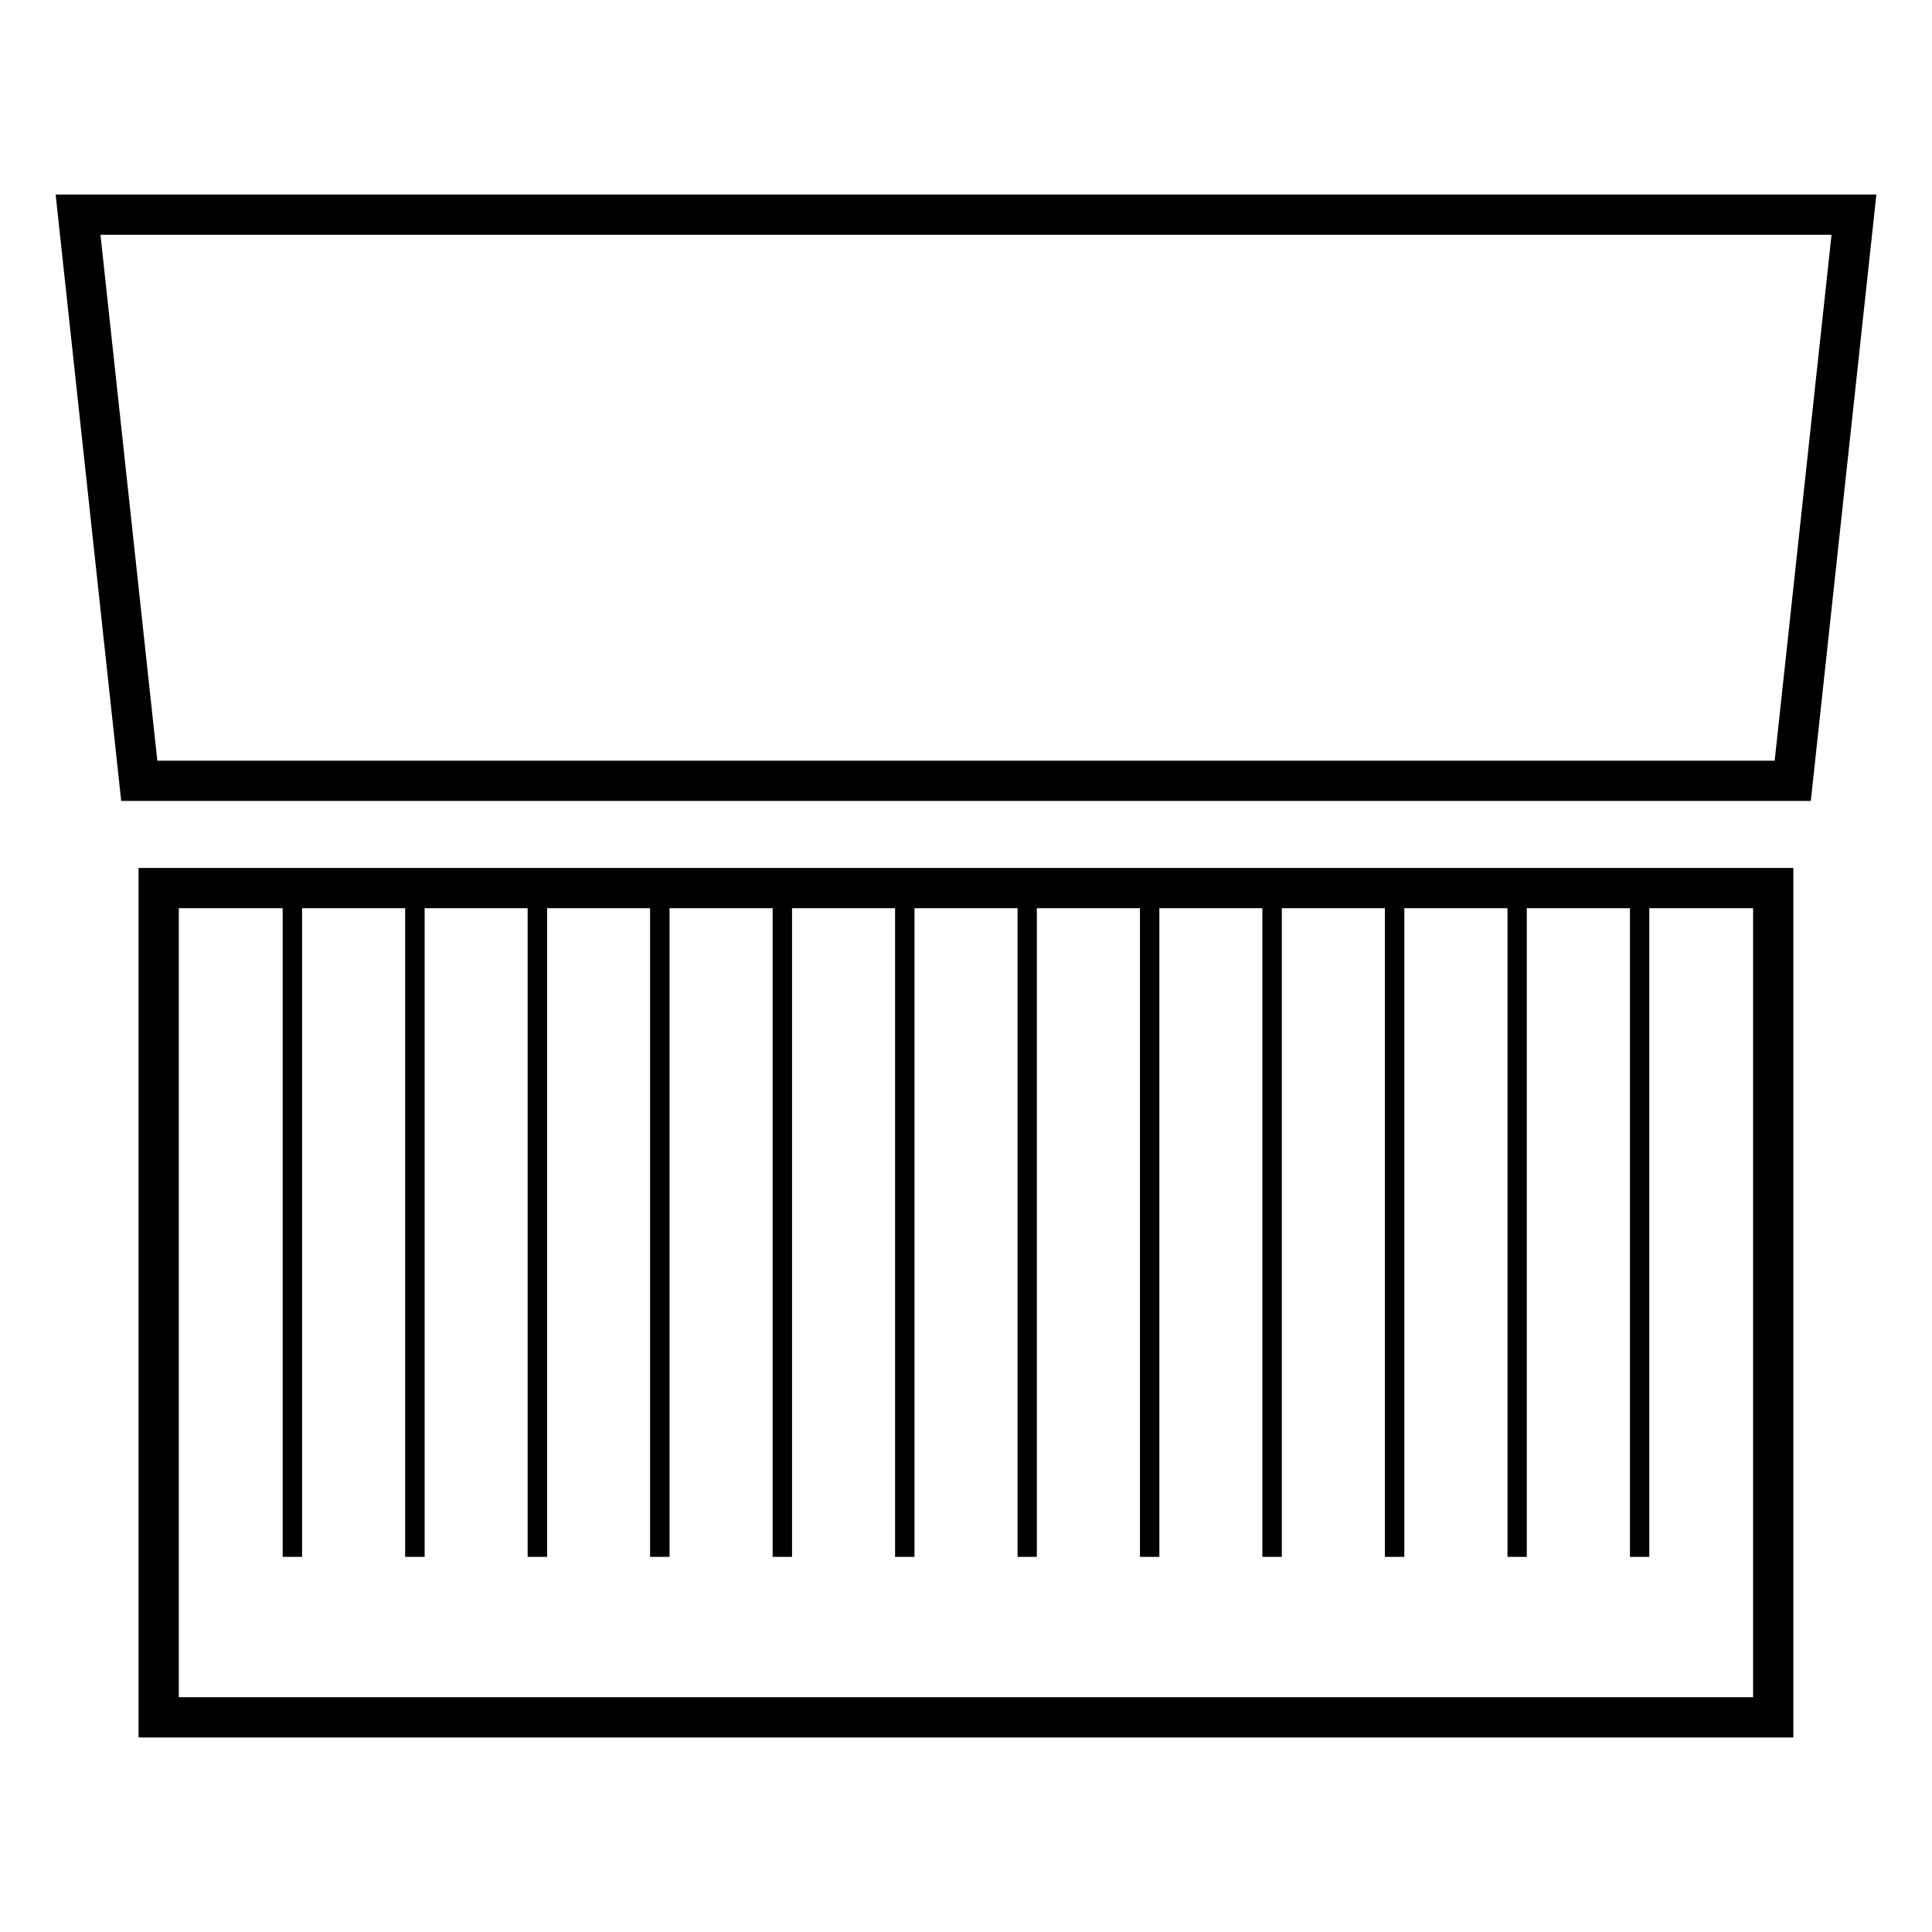 <?xml version="1.0" encoding="utf-8"?>
<!-- Generator: Adobe Illustrator 16.0.0, SVG Export Plug-In . SVG Version: 6.00 Build 0)  -->
<!DOCTYPE svg PUBLIC "-//W3C//DTD SVG 1.1//EN" "http://www.w3.org/Graphics/SVG/1.1/DTD/svg11.dtd">
<svg version="1.1" id="Layer_1" xmlns="http://www.w3.org/2000/svg" xmlns:xlink="http://www.w3.org/1999/xlink" x="0px" y="0px"
	 width="48px" height="48px" viewBox="0 0 48 48" enable-background="new 0 0 48 48" xml:space="preserve">
<g id="laptop13x11">
	<g>
		<g>
			<polygon fill="none" stroke="#000000" stroke-miterlimit="10" points="44.54,19.399 3.46,19.399 1.939,5.333 46.061,5.333 			"/>
		</g>
		<rect x="3.942" y="22.064" fill="none" stroke="#000000" stroke-miterlimit="10" width="40.113" height="20.603"/>
		<g>
			<rect x="7.023" y="22.058" width="0.482" height="16.622"/>
			<rect x="10.066" y="22.058" width="0.484" height="16.622"/>
			<rect x="13.109" y="22.058" width="0.484" height="16.622"/>
			<rect x="16.151" y="22.058" width="0.484" height="16.622"/>
			<rect x="19.196" y="22.058" width="0.482" height="16.622"/>
			<rect x="22.238" y="22.058" width="0.482" height="16.622"/>
			<rect x="25.281" y="22.058" width="0.479" height="16.622"/>
			<rect x="28.322" y="22.058" width="0.482" height="16.622"/>
			<rect x="31.363" y="22.058" width="0.484" height="16.622"/>
			<rect x="34.407" y="22.058" width="0.483" height="16.622"/>
			<rect x="37.453" y="22.058" width="0.48" height="16.622"/>
			<rect x="40.496" y="22.058" width="0.48" height="16.622"/>
		</g>
	</g>
</g>
</svg>
